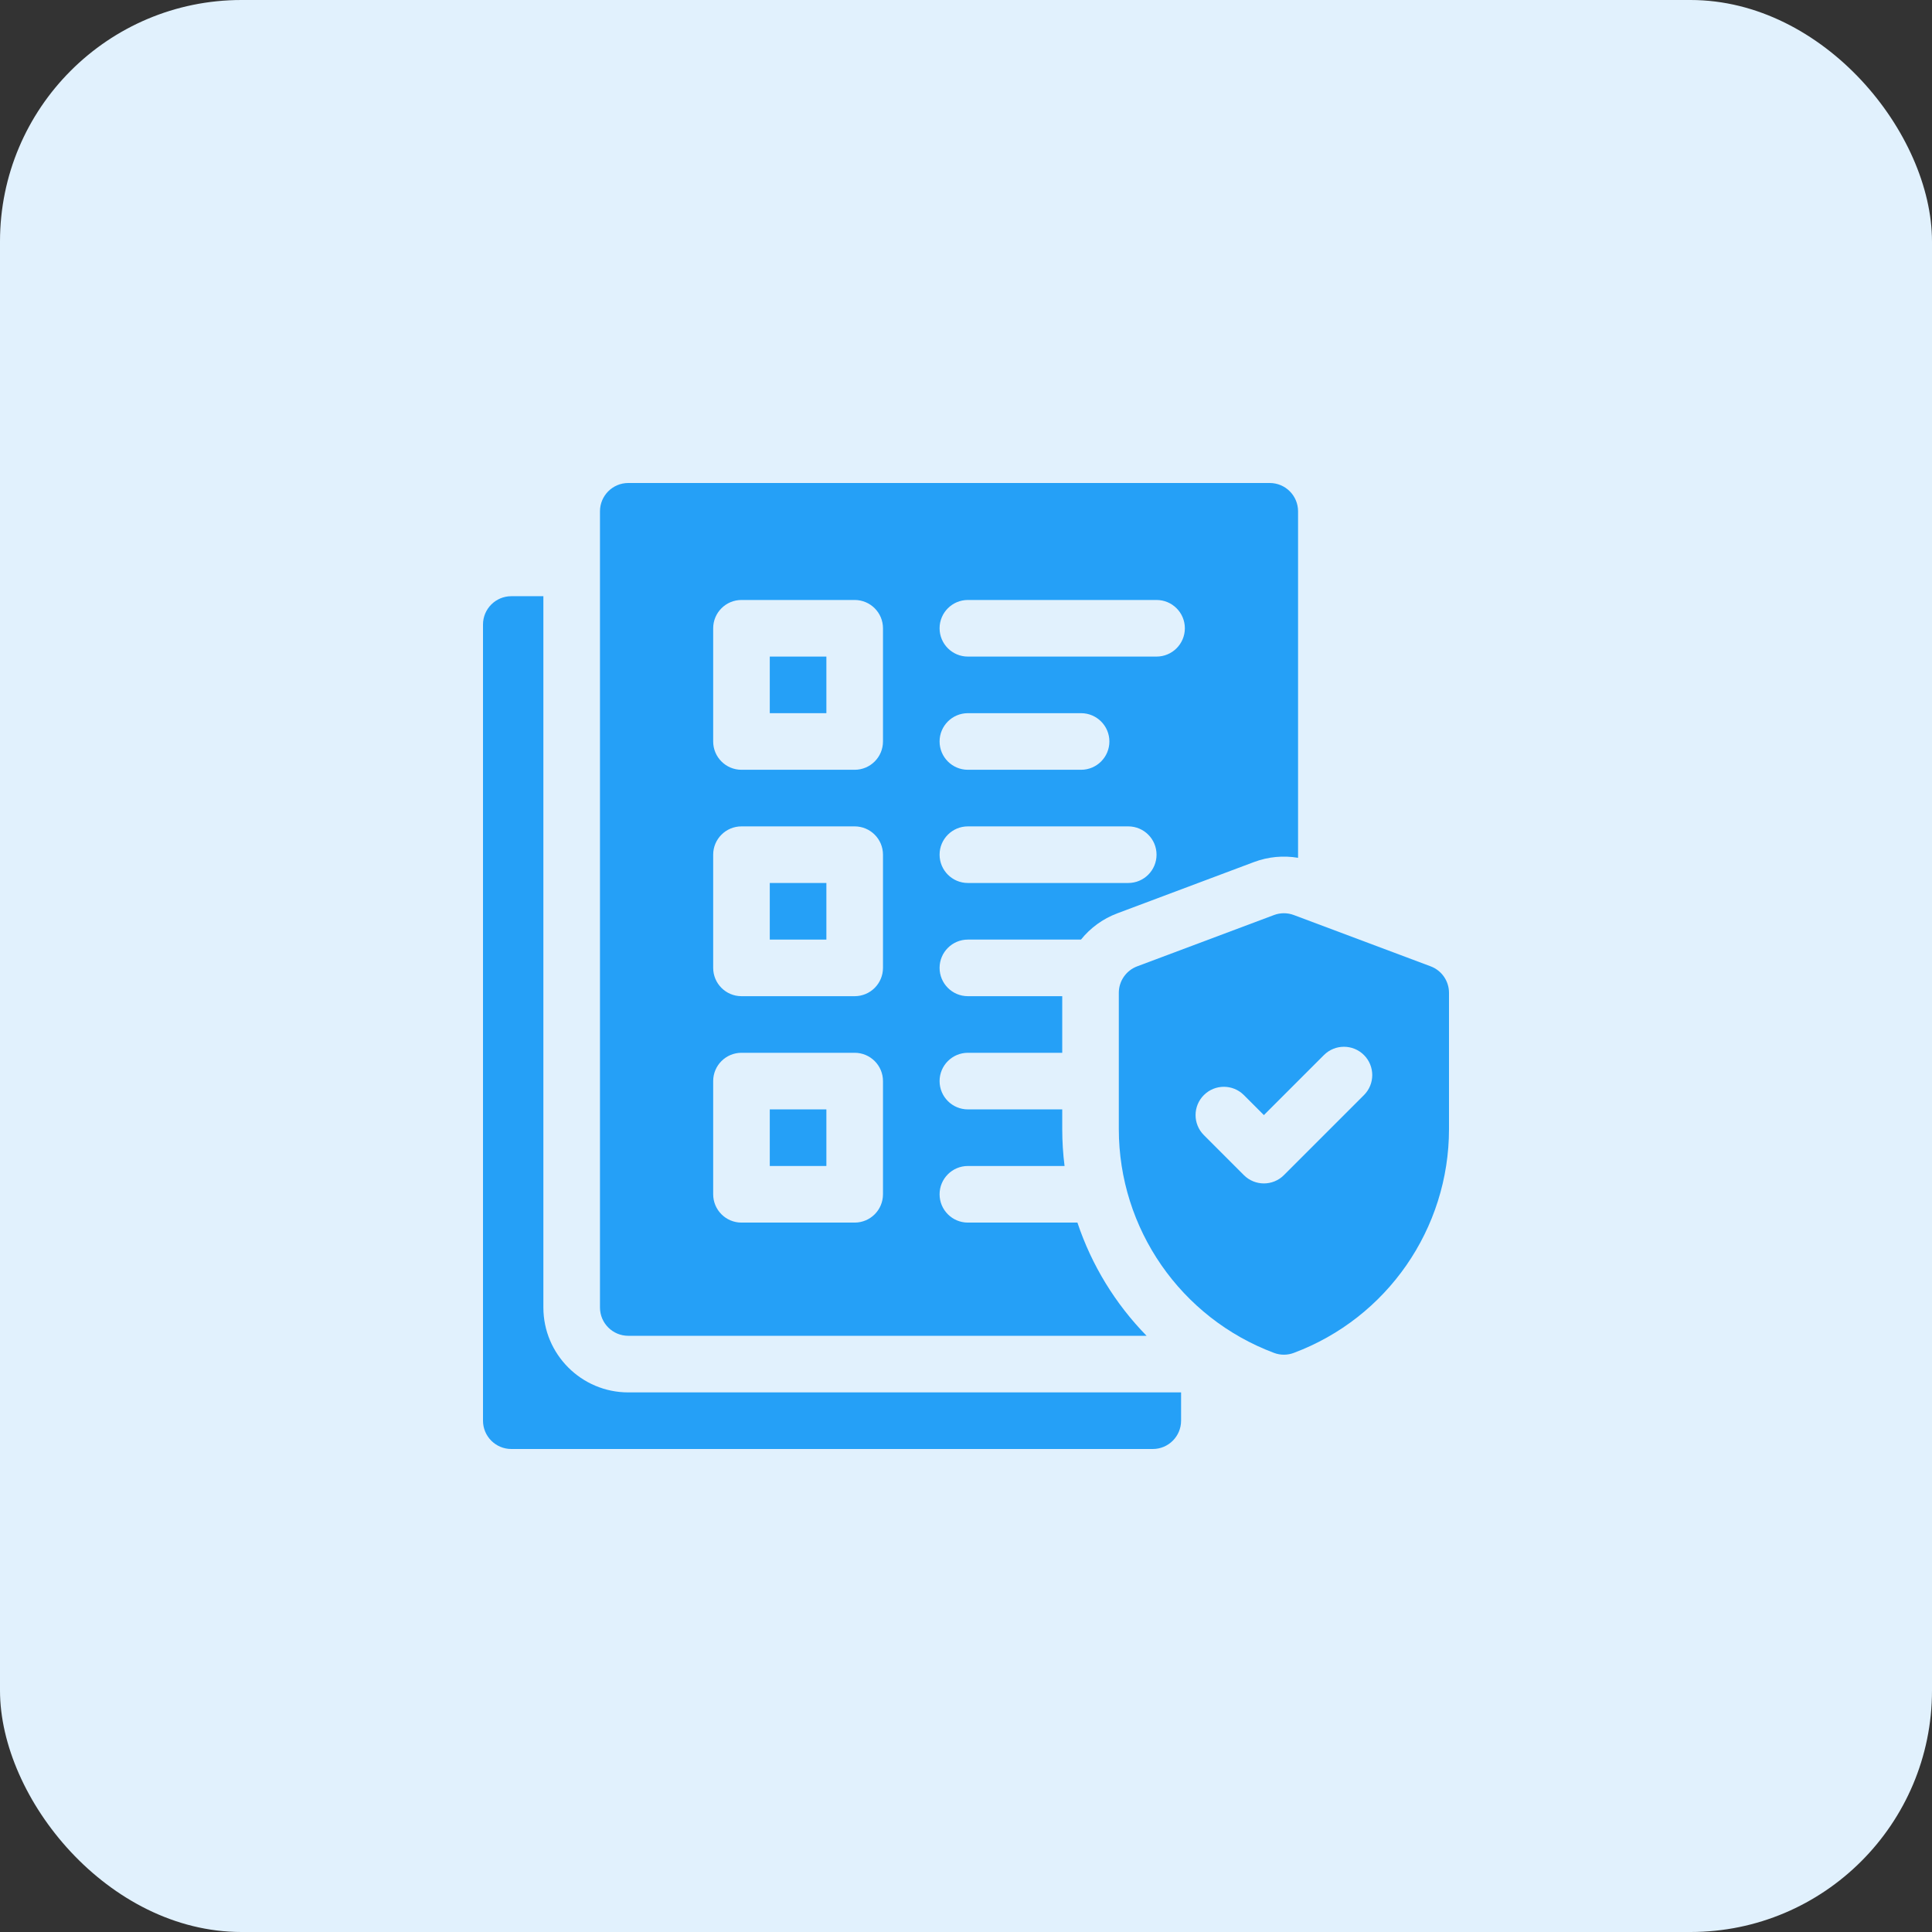 <svg width="64" height="64" viewBox="0 0 64 64" fill="none" xmlns="http://www.w3.org/2000/svg">
<rect x="0" y="0" width="64" height="64" fill="#333333" stroke="none"/>
<rect width="64" height="64" rx="8" fill="#E1F1FD"/>
<g clip-path="url(#clip0_4363_46754)">
<path d="M18 43.312V19.75H16.938C16.42 19.75 16 20.17 16 20.688V47.062C16 47.58 16.42 48 16.938 48H38.188C38.705 48 39.125 47.58 39.125 47.062V46.125H20.812C19.262 46.125 18 44.863 18 43.312Z" fill="#25A0F7"/>
<path d="M25.5 36.75H27.375V38.625H25.5V36.75Z" fill="#25A0F7"/>
<path d="M25.5 21.75H27.375V23.625H25.5V21.75Z" fill="#25A0F7"/>
<path d="M25.5 29.25H27.375V31.125H25.5V29.25Z" fill="#25A0F7"/>
<path d="M47.392 32.011L42.86 30.312C42.648 30.232 42.414 30.232 42.202 30.312L37.671 32.011C37.305 32.148 37.062 32.498 37.062 32.889V37.4C37.062 40.701 39.111 43.657 42.202 44.816C42.414 44.896 42.648 44.896 42.86 44.816C45.952 43.657 48 40.701 48 37.4V32.889C48 32.498 47.758 32.148 47.392 32.011ZM45.183 36.276L42.531 38.928C42.165 39.294 41.572 39.294 41.205 38.928L39.88 37.602C39.513 37.236 39.513 36.642 39.88 36.276C40.246 35.91 40.839 35.91 41.205 36.276L41.868 36.939L43.857 34.95C44.223 34.584 44.817 34.584 45.183 34.95C45.549 35.316 45.549 35.91 45.183 36.276V36.276Z" fill="#25A0F7"/>
<path d="M20.812 44.25H37.982C36.948 43.193 36.162 41.911 35.691 40.5H32.062C31.545 40.5 31.125 40.08 31.125 39.562C31.125 39.045 31.545 38.625 32.062 38.625H35.265C35.214 38.222 35.188 37.813 35.188 37.399V36.75H32.062C31.545 36.75 31.125 36.33 31.125 35.812C31.125 35.295 31.545 34.875 32.062 34.875H35.188V33H32.062C31.545 33 31.125 32.58 31.125 32.062C31.125 31.545 31.545 31.125 32.062 31.125H35.809C36.118 30.741 36.529 30.436 37.013 30.255L41.544 28.555C42.011 28.38 42.514 28.334 43 28.416V16.938C43 16.42 42.58 16 42.062 16H20.812C20.295 16 19.875 16.42 19.875 16.938V43.312C19.875 43.83 20.295 44.25 20.812 44.25V44.25ZM32.062 19.875H38.312C38.83 19.875 39.25 20.295 39.25 20.812C39.25 21.33 38.83 21.75 38.312 21.75H32.062C31.545 21.75 31.125 21.33 31.125 20.812C31.125 20.295 31.545 19.875 32.062 19.875ZM32.062 23.625H35.812C36.33 23.625 36.75 24.045 36.75 24.562C36.75 25.08 36.33 25.5 35.812 25.5H32.062C31.545 25.5 31.125 25.08 31.125 24.562C31.125 24.045 31.545 23.625 32.062 23.625ZM32.062 27.375H37.375C37.893 27.375 38.312 27.795 38.312 28.312C38.312 28.83 37.893 29.25 37.375 29.25H32.062C31.545 29.25 31.125 28.83 31.125 28.312C31.125 27.795 31.545 27.375 32.062 27.375ZM23.625 20.812C23.625 20.295 24.045 19.875 24.562 19.875H28.312C28.83 19.875 29.25 20.295 29.25 20.812V24.562C29.25 25.08 28.83 25.5 28.312 25.5H24.562C24.045 25.5 23.625 25.08 23.625 24.562V20.812ZM23.625 28.312C23.625 27.795 24.045 27.375 24.562 27.375H28.312C28.83 27.375 29.25 27.795 29.25 28.312V32.062C29.25 32.58 28.83 33 28.312 33H24.562C24.045 33 23.625 32.58 23.625 32.062V28.312ZM23.625 35.812C23.625 35.295 24.045 34.875 24.562 34.875H28.312C28.83 34.875 29.25 35.295 29.25 35.812V39.562C29.25 40.08 28.83 40.5 28.312 40.5H24.562C24.045 40.5 23.625 40.08 23.625 39.562V35.812Z" fill="#25A0F7"/>
</g>
<defs>
<clipPath id="clip0_4363_46754">
<rect width="32" height="32" fill="white" transform="translate(16 16)"/>
</clipPath>
</defs>
</svg>
